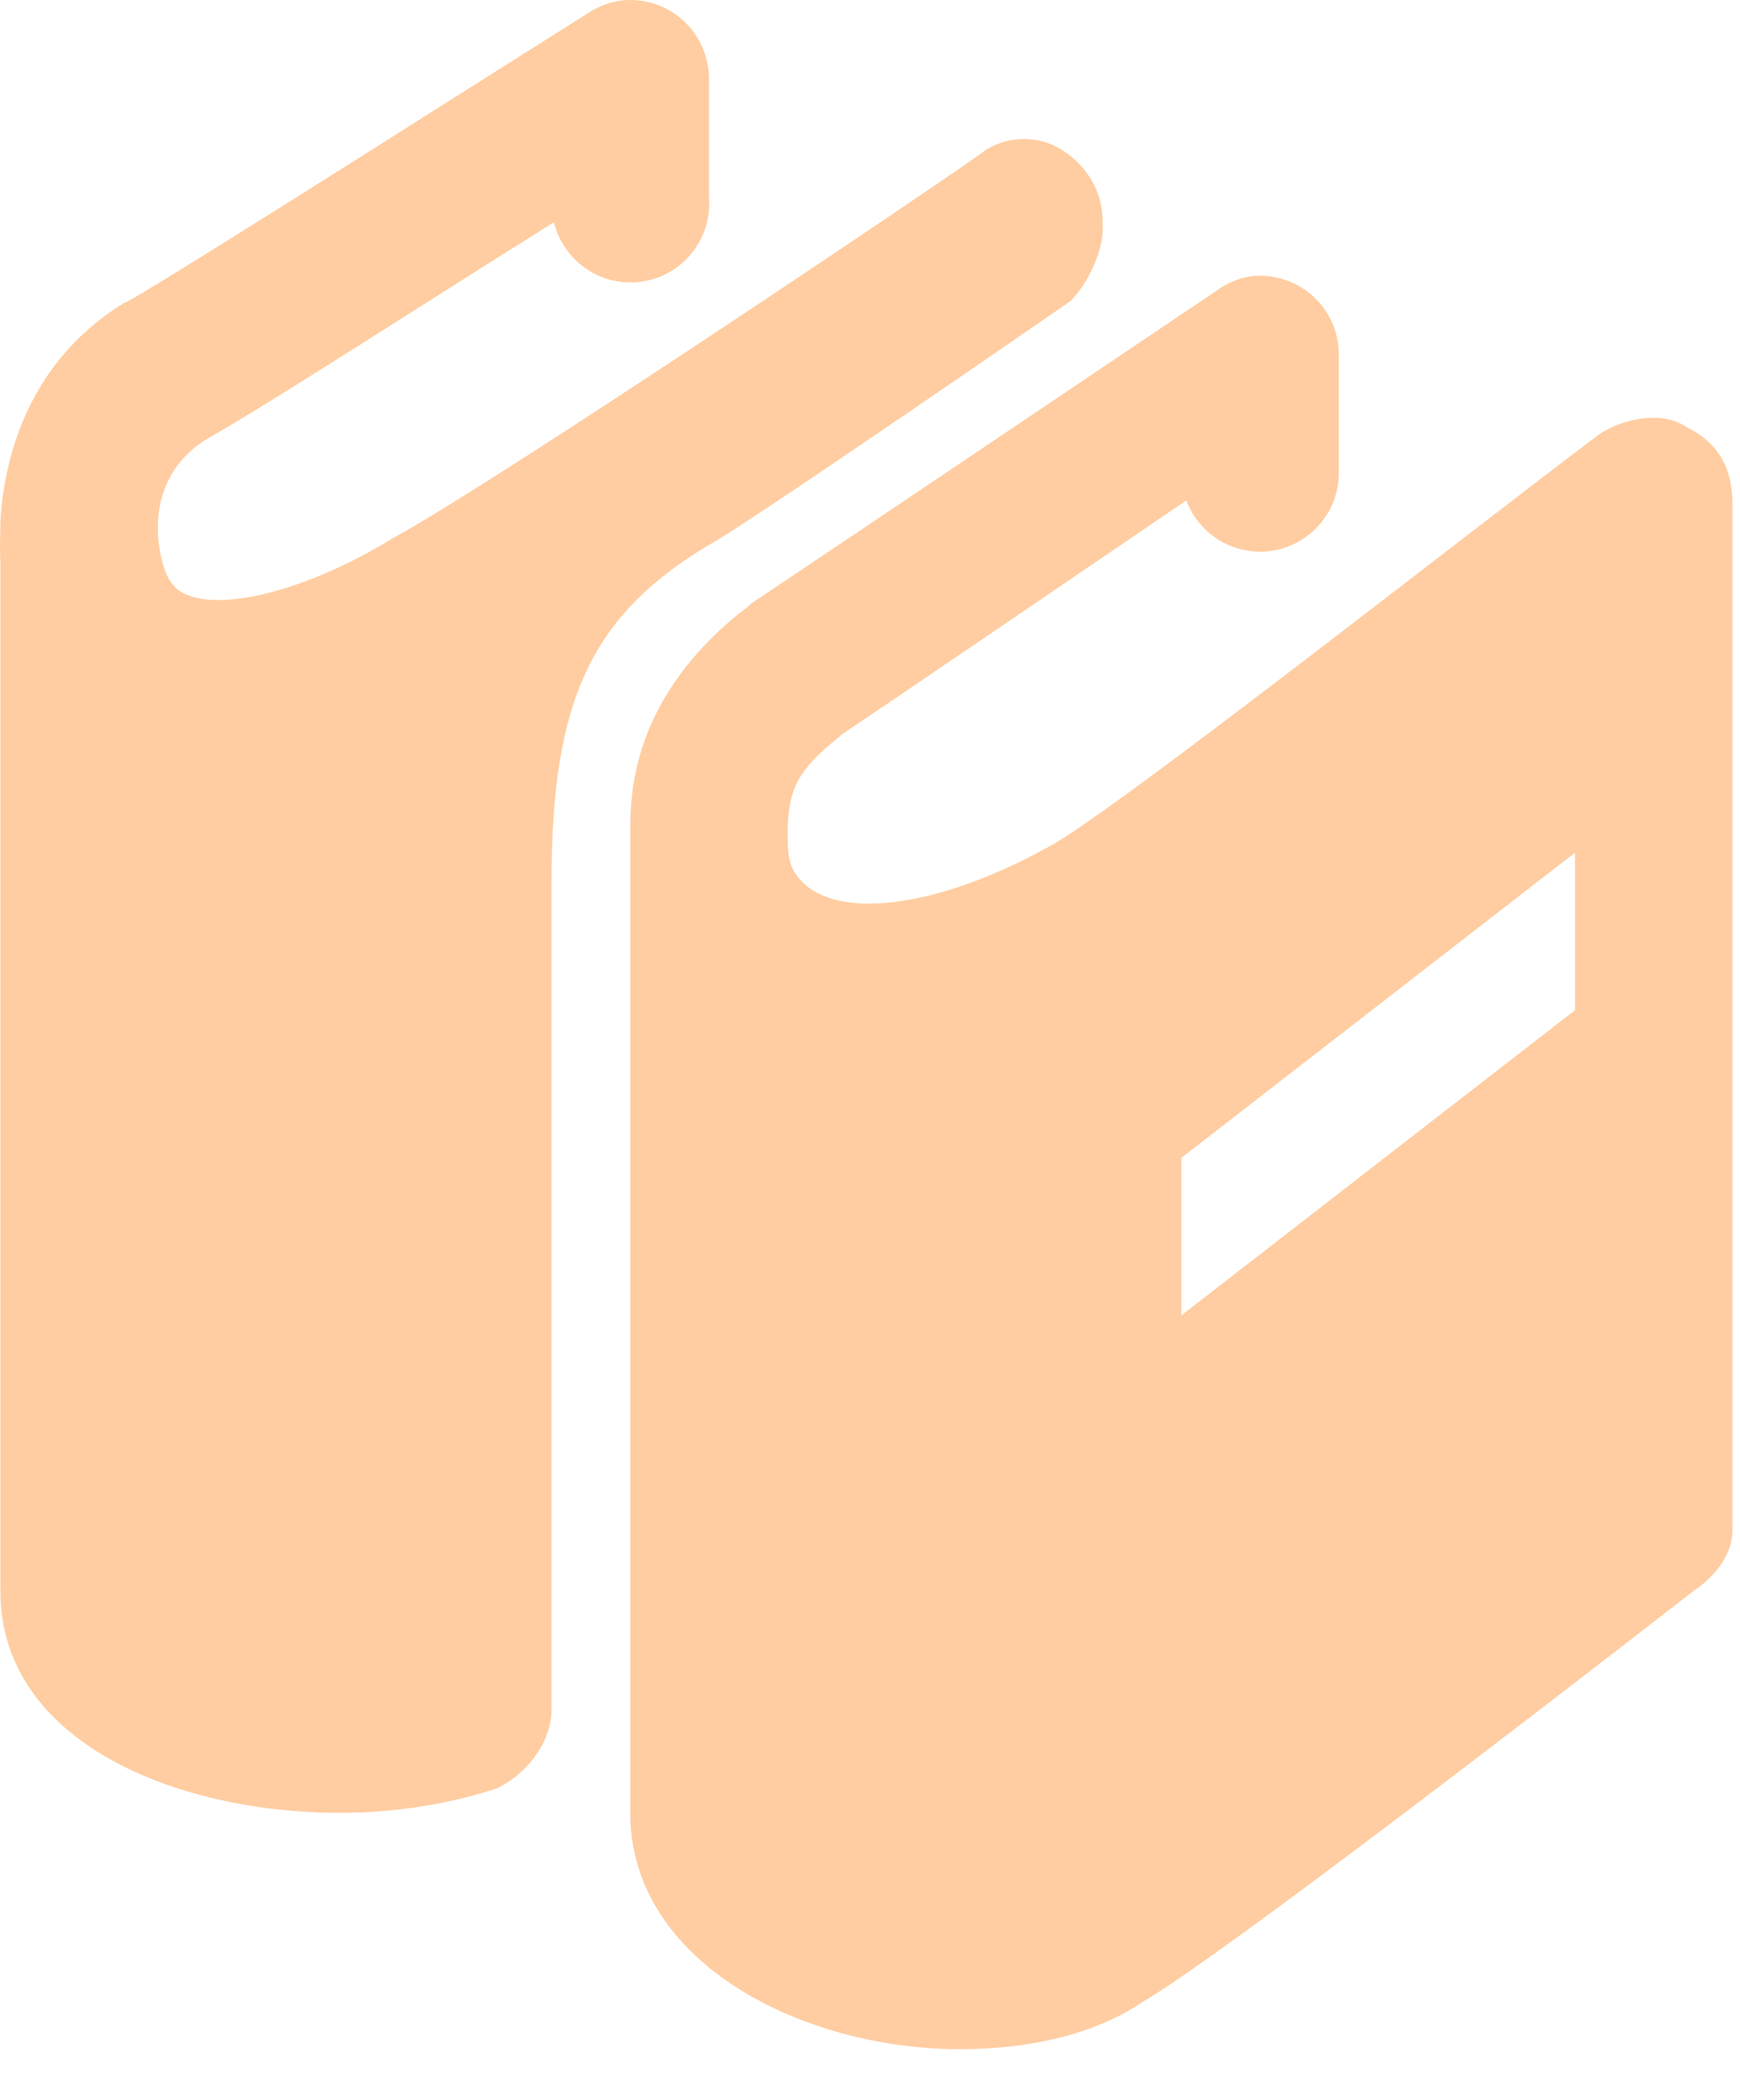 <svg width="34" height="41" viewBox="0 0 34 41" fill="none" xmlns="http://www.w3.org/2000/svg">
<path d="M12.123 0.012C11.9 0.045 11.686 0.127 11.498 0.252C11.498 0.252 9.552 1.477 7.46 2.801C5.368 4.124 3.04 5.583 2.508 5.878C2.475 5.892 2.442 5.908 2.411 5.924C0.478 7.117 0.077 9.064 0.008 10.157C0.003 10.207 0.008 10.249 0.008 10.303C-0.009 10.712 0.008 10.975 0.008 10.975V31.072C0.008 33.992 3.412 35.397 6.643 35.397C7.72 35.397 8.797 35.223 9.72 34.915C10.335 34.608 10.777 33.992 10.777 33.377V17.223C10.777 13.684 11.546 12.023 13.854 10.638C14.469 10.331 20.921 5.877 20.921 5.877C21.229 5.569 21.546 4.944 21.546 4.483V4.338C21.546 3.723 21.238 3.252 20.777 2.944C20.315 2.637 19.7 2.637 19.238 2.944C19.084 3.098 9.7 9.417 7.7 10.494C5.7 11.724 3.834 12.021 3.372 11.406C3.229 11.263 3.104 10.824 3.084 10.397V10.349V10.3C3.086 9.881 3.194 9.094 4.046 8.569C4.911 8.087 7.057 6.717 9.143 5.397C10.024 4.838 10.134 4.778 10.824 4.338C10.915 4.714 11.145 5.042 11.466 5.256C11.788 5.471 12.179 5.556 12.56 5.496C12.943 5.435 13.288 5.233 13.527 4.93C13.767 4.626 13.883 4.244 13.854 3.858V1.551C13.855 1.331 13.81 1.114 13.721 0.914C13.632 0.713 13.501 0.534 13.337 0.389C13.174 0.243 12.98 0.134 12.771 0.069C12.561 0.004 12.341 -0.015 12.123 0.012V0.012ZM24.431 5.397C24.186 5.437 23.955 5.537 23.757 5.686C23.757 5.686 16.012 10.897 14.671 11.79C14.654 11.807 14.638 11.823 14.623 11.84C13.509 12.675 12.849 13.669 12.555 14.578C12.348 15.223 12.317 15.749 12.315 16.166V16.648C12.313 16.695 12.313 16.743 12.315 16.791V35.397C12.315 38.32 15.681 40.012 18.758 40.012C20.143 40.012 21.392 39.714 22.315 39.098C24.161 38.021 33.084 31.07 33.084 31.07C33.546 30.763 33.854 30.329 33.854 29.867V9.867C33.854 9.098 33.555 8.637 32.94 8.329C32.478 8.021 31.72 8.166 31.258 8.474C28.797 10.32 22.171 15.532 20.632 16.455C18.478 17.686 16.449 17.994 15.68 17.224C15.372 16.917 15.392 16.628 15.392 16.166C15.401 15.901 15.431 15.674 15.489 15.492C15.575 15.224 15.751 14.895 16.401 14.387C16.432 14.363 16.417 14.364 16.449 14.34C17.561 13.597 20.963 11.278 23.181 9.771C23.307 10.108 23.547 10.39 23.859 10.569C24.172 10.747 24.537 10.811 24.891 10.748C25.245 10.685 25.567 10.5 25.799 10.225C26.031 9.95 26.159 9.603 26.161 9.243V6.935C26.163 6.716 26.118 6.499 26.029 6.298C25.94 6.098 25.809 5.919 25.645 5.773C25.481 5.628 25.288 5.519 25.078 5.454C24.869 5.389 24.648 5.369 24.431 5.397ZM30.777 16.648V19.724L23.084 25.684V22.608L30.777 16.648Z" fill="#FFCDA1"/>
</svg>
